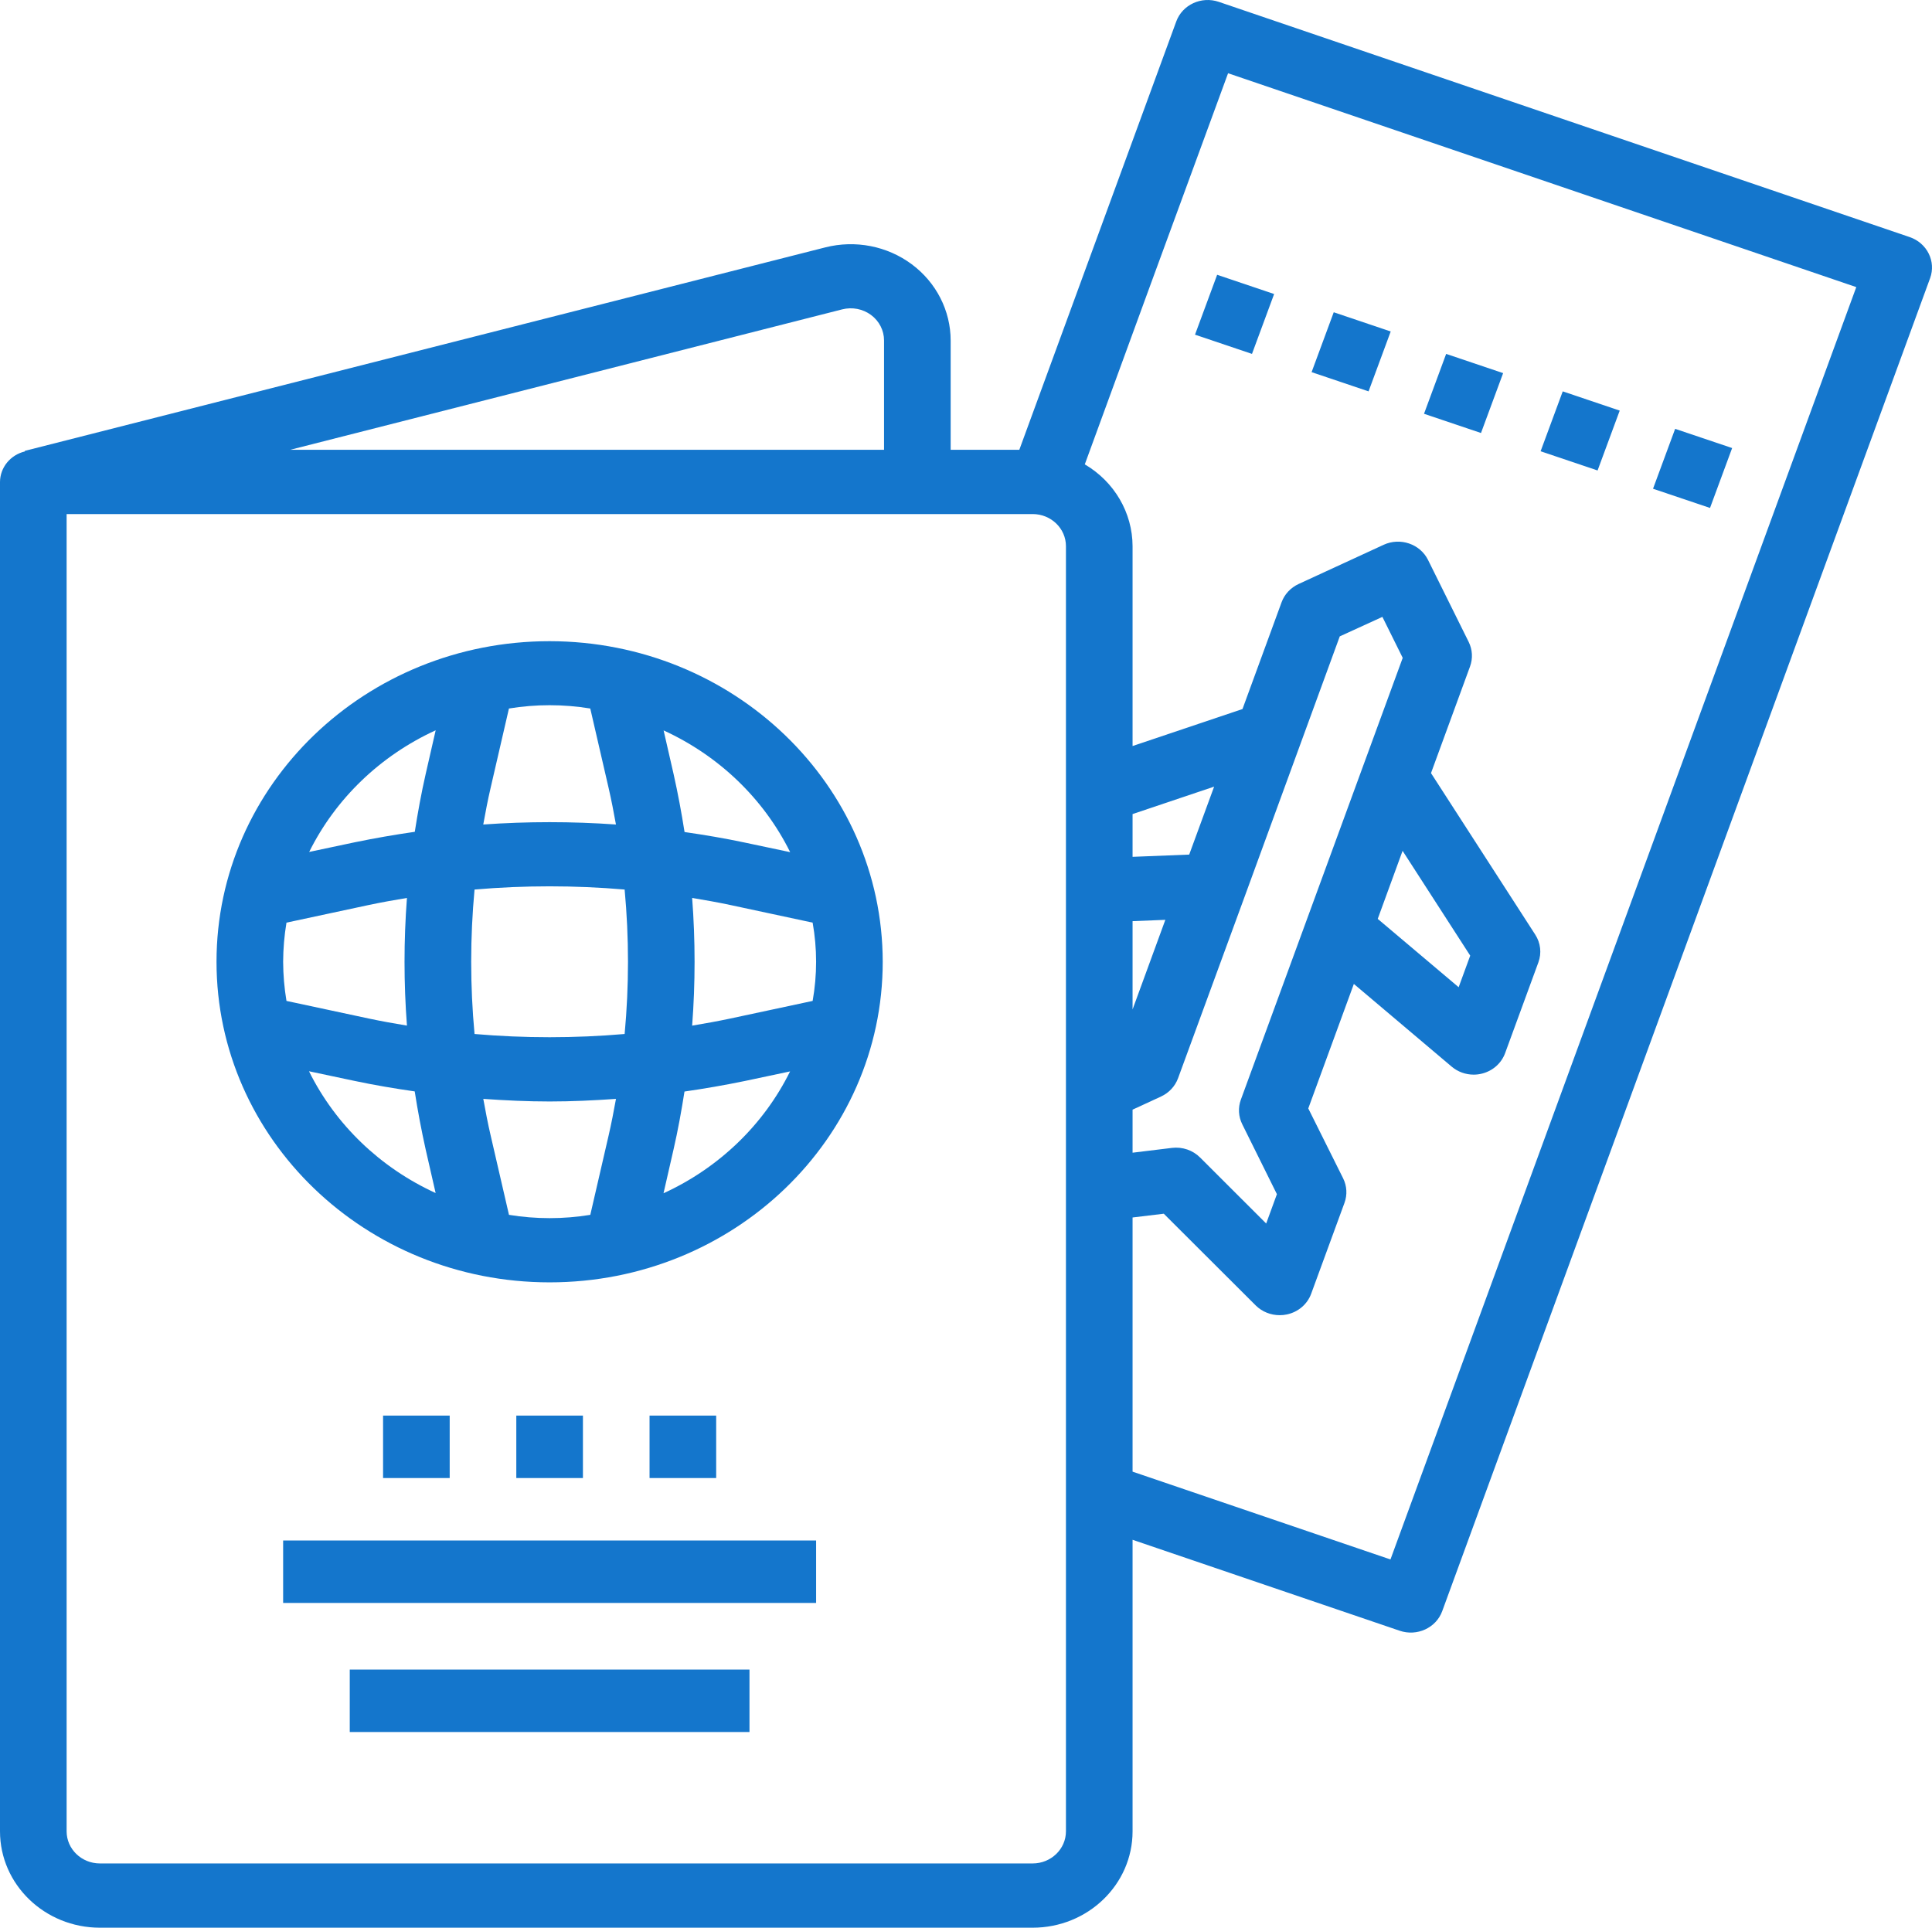 <?xml version="1.0" encoding="UTF-8"?>
<svg width="464px" height="463px" viewBox="0 0 464 463" version="1.1" xmlns="http://www.w3.org/2000/svg" xmlns:xlink="http://www.w3.org/1999/xlink">
    <!-- Generator: Sketch 48.2 (47327) - http://www.bohemiancoding.com/sketch -->
    <title>Untitled 3</title>
    <desc>Created with Sketch.</desc>
    <defs></defs>
    <g id="Page-1" stroke="none" stroke-width="1" fill="none" fill-rule="evenodd">
        <g id="visa" fill="#1476CC" fill-rule="nonzero">
            <path d="M463.206,60.902 C462.292,59.056 460.655,57.636 458.655,56.95 L292.707,0.443 C288.543,-0.978 283.973,1.132 282.5,5.149 L244.804,108.035 L228.316,108.035 L228.316,81.799 C228.316,74.618 224.859,67.843 218.96,63.461 C213.058,59.079 205.386,57.587 198.187,59.422 L5.961,108.291 L5.961,108.431 C2.477,109.275 0.027,112.285 0,115.752 L0,439.85 C0,452.635 10.746,463 24,463 L248.004,463 C261.258,463 272.004,452.635 272.004,439.85 L272.004,369.831 L336.165,391.678 C340.333,393.094 344.904,390.988 346.372,386.968 L463.55,66.799 C464.253,64.866 464.128,62.745 463.206,60.902 Z M202.269,74.305 C204.667,73.694 207.23,74.192 209.195,75.65 C211.163,77.112 212.316,79.373 212.316,81.769 L212.316,108.035 L69.689,108.035 L202.269,74.305 Z M256.004,439.85 C256.004,444.112 252.422,447.567 248.004,447.567 L24,447.567 C19.582,447.567 16,444.112 16,439.85 L16,123.468 L248.004,123.468 C252.422,123.468 256.004,126.923 256.004,131.185 L256.004,439.85 Z M321.766,152.846 L332.005,148.163 L336.884,158.008 L298.012,264.12 C297.309,266.049 297.426,268.17 298.34,270.016 L306.669,286.821 L304.094,293.867 L288.227,278.019 C286.485,276.264 283.985,275.408 281.485,275.702 L272.004,276.859 L272.004,266.52 L278.828,263.37 C280.742,262.488 282.215,260.909 282.926,258.98 L298.926,215.337 L321.766,152.846 Z M336.853,204.353 L353.095,229.527 L350.318,237.111 L330.884,220.698 L336.853,204.353 Z M272.004,242.451 L272.004,221.245 L279.875,220.928 L272.004,242.451 Z M285.606,205.258 L272.004,205.796 L272.004,195.525 L291.59,188.935 L285.606,205.258 Z M333.942,374.553 L272.004,353.464 L272.004,292.416 L279.5,291.512 L301.606,313.569 C303.122,315.061 305.2,315.894 307.364,315.883 C307.934,315.887 308.505,315.826 309.059,315.706 C311.77,315.137 313.977,313.257 314.899,310.736 L322.899,288.905 C323.606,286.976 323.489,284.854 322.571,283.012 L314.204,266.226 L325.149,236.324 L348.654,256.196 C350.111,257.428 351.986,258.11 353.927,258.11 C354.611,258.11 355.29,258.023 355.951,257.854 C358.517,257.206 360.583,255.374 361.47,252.963 L369.47,231.132 C370.279,228.92 370.002,226.478 368.716,224.489 L343.677,185.687 L353.052,160.077 C353.759,158.144 353.642,156.023 352.724,154.173 L342.966,134.489 C341.06,130.642 336.282,129.014 332.294,130.853 L311.876,140.269 C309.966,141.151 308.493,142.73 307.79,144.659 L298.403,170.299 L272.004,179.184 L272.004,131.185 C271.984,123.155 267.641,115.71 260.531,111.531 L273.606,75.77 L276.539,67.749 L294.942,17.591 L445.815,68.958 L333.942,374.553 Z" id="Shape"></path>
            <polygon id="Shape" points="397 117.386 402.312 103 416 107.614 410.688 122"></polygon>
            <polygon id="Shape" points="287 80.382 292.316 66 306 70.618 300.684 85"></polygon>
            <polygon id="Shape" points="370 108.386 375.316 94 389 98.618 383.684 113"></polygon>
            <polygon id="Shape" points="315 89.382 320.317 75 334 79.618 328.683 94"></polygon>
            <polygon id="Shape" points="342 99.382 347.316 85 361 89.618 355.684 104"></polygon>
            <path d="M132,154 C87.816,154 52,188.473 52,231 C52,273.527 87.816,308 132,308 C176.184,308 212,273.527 212,231 C211.953,188.496 176.164,154.049 132,154 Z M189.77,204.674 L178.855,202.366 C174.055,201.347 169.254,200.538 164.406,199.839 C163.672,195.173 162.809,190.53 161.777,185.932 L159.375,175.431 C172.691,181.533 183.426,191.857 189.77,204.674 Z M68,231 C68.016,227.853 68.281,224.71 68.801,221.601 L88.582,217.363 C91.617,216.717 94.672,216.179 97.734,215.671 C96.961,225.875 96.961,236.125 97.734,246.332 C94.672,245.825 91.617,245.283 88.582,244.637 L68.801,240.403 C68.281,237.294 68.016,234.151 68,231 Z M113.969,213.652 C125.961,212.622 138.023,212.622 150.016,213.652 C151.09,225.195 151.09,236.805 150.016,248.348 C138.023,249.381 125.961,249.381 113.969,248.348 C112.895,236.805 112.895,225.195 113.969,213.652 Z M166.23,215.671 C169.297,216.179 172.352,216.717 175.383,217.363 L195.168,221.601 C196.277,227.823 196.277,234.181 195.168,240.403 L175.383,244.637 C172.352,245.283 169.297,245.825 166.23,246.34 C167.008,236.128 167.008,225.879 166.23,215.671 Z M141.762,170.171 L146.16,189.221 C146.832,192.139 147.398,195.079 147.93,198.031 C137.32,197.282 126.672,197.282 116.062,198.031 C116.594,195.079 117.152,192.139 117.832,189.221 L122.23,170.171 C128.695,169.114 135.297,169.114 141.762,170.171 Z M104.641,175.374 L102.238,185.879 C101.184,190.5 100.344,195.121 99.617,199.786 C94.77,200.486 89.945,201.324 85.168,202.309 L74.254,204.621 C80.605,191.816 91.332,181.499 104.641,175.401 L104.641,175.374 Z M74.238,257.303 L85.152,259.616 C89.953,260.631 94.75,261.439 99.602,262.138 C100.328,266.804 101.199,271.448 102.223,276.046 L104.625,286.547 C91.309,280.452 80.578,270.135 74.223,257.326 L74.238,257.303 Z M122.238,291.784 L117.84,272.733 C117.16,269.823 116.602,266.876 116.07,263.932 C121.367,264.304 126.688,264.556 132.008,264.556 C137.328,264.556 142.633,264.304 147.938,263.932 C147.406,266.876 146.84,269.823 146.168,272.733 L141.77,291.784 C135.305,292.841 128.703,292.841 122.238,291.784 Z M159.359,286.581 L161.762,276.076 C162.824,271.455 163.656,266.838 164.391,262.168 C169.23,261.469 174.062,260.631 178.84,259.646 L189.75,257.333 C183.41,270.162 172.676,280.497 159.352,286.603 L159.359,286.581 Z" id="Shape"></path>
            <polygon id="Shape" points="68 370 196 370 196 385 68 385"></polygon>
            <polygon id="Shape" points="84 401 180 401 180 416 84 416"></polygon>
            <polygon id="Shape" points="124 340 140 340 140 355 124 355"></polygon>
            <polygon id="Shape" points="92 340 108 340 108 355 92 355"></polygon>
            <polygon id="Shape" points="156 340 172 340 172 355 156 355"></polygon>
        </g>
    </g>
</svg>